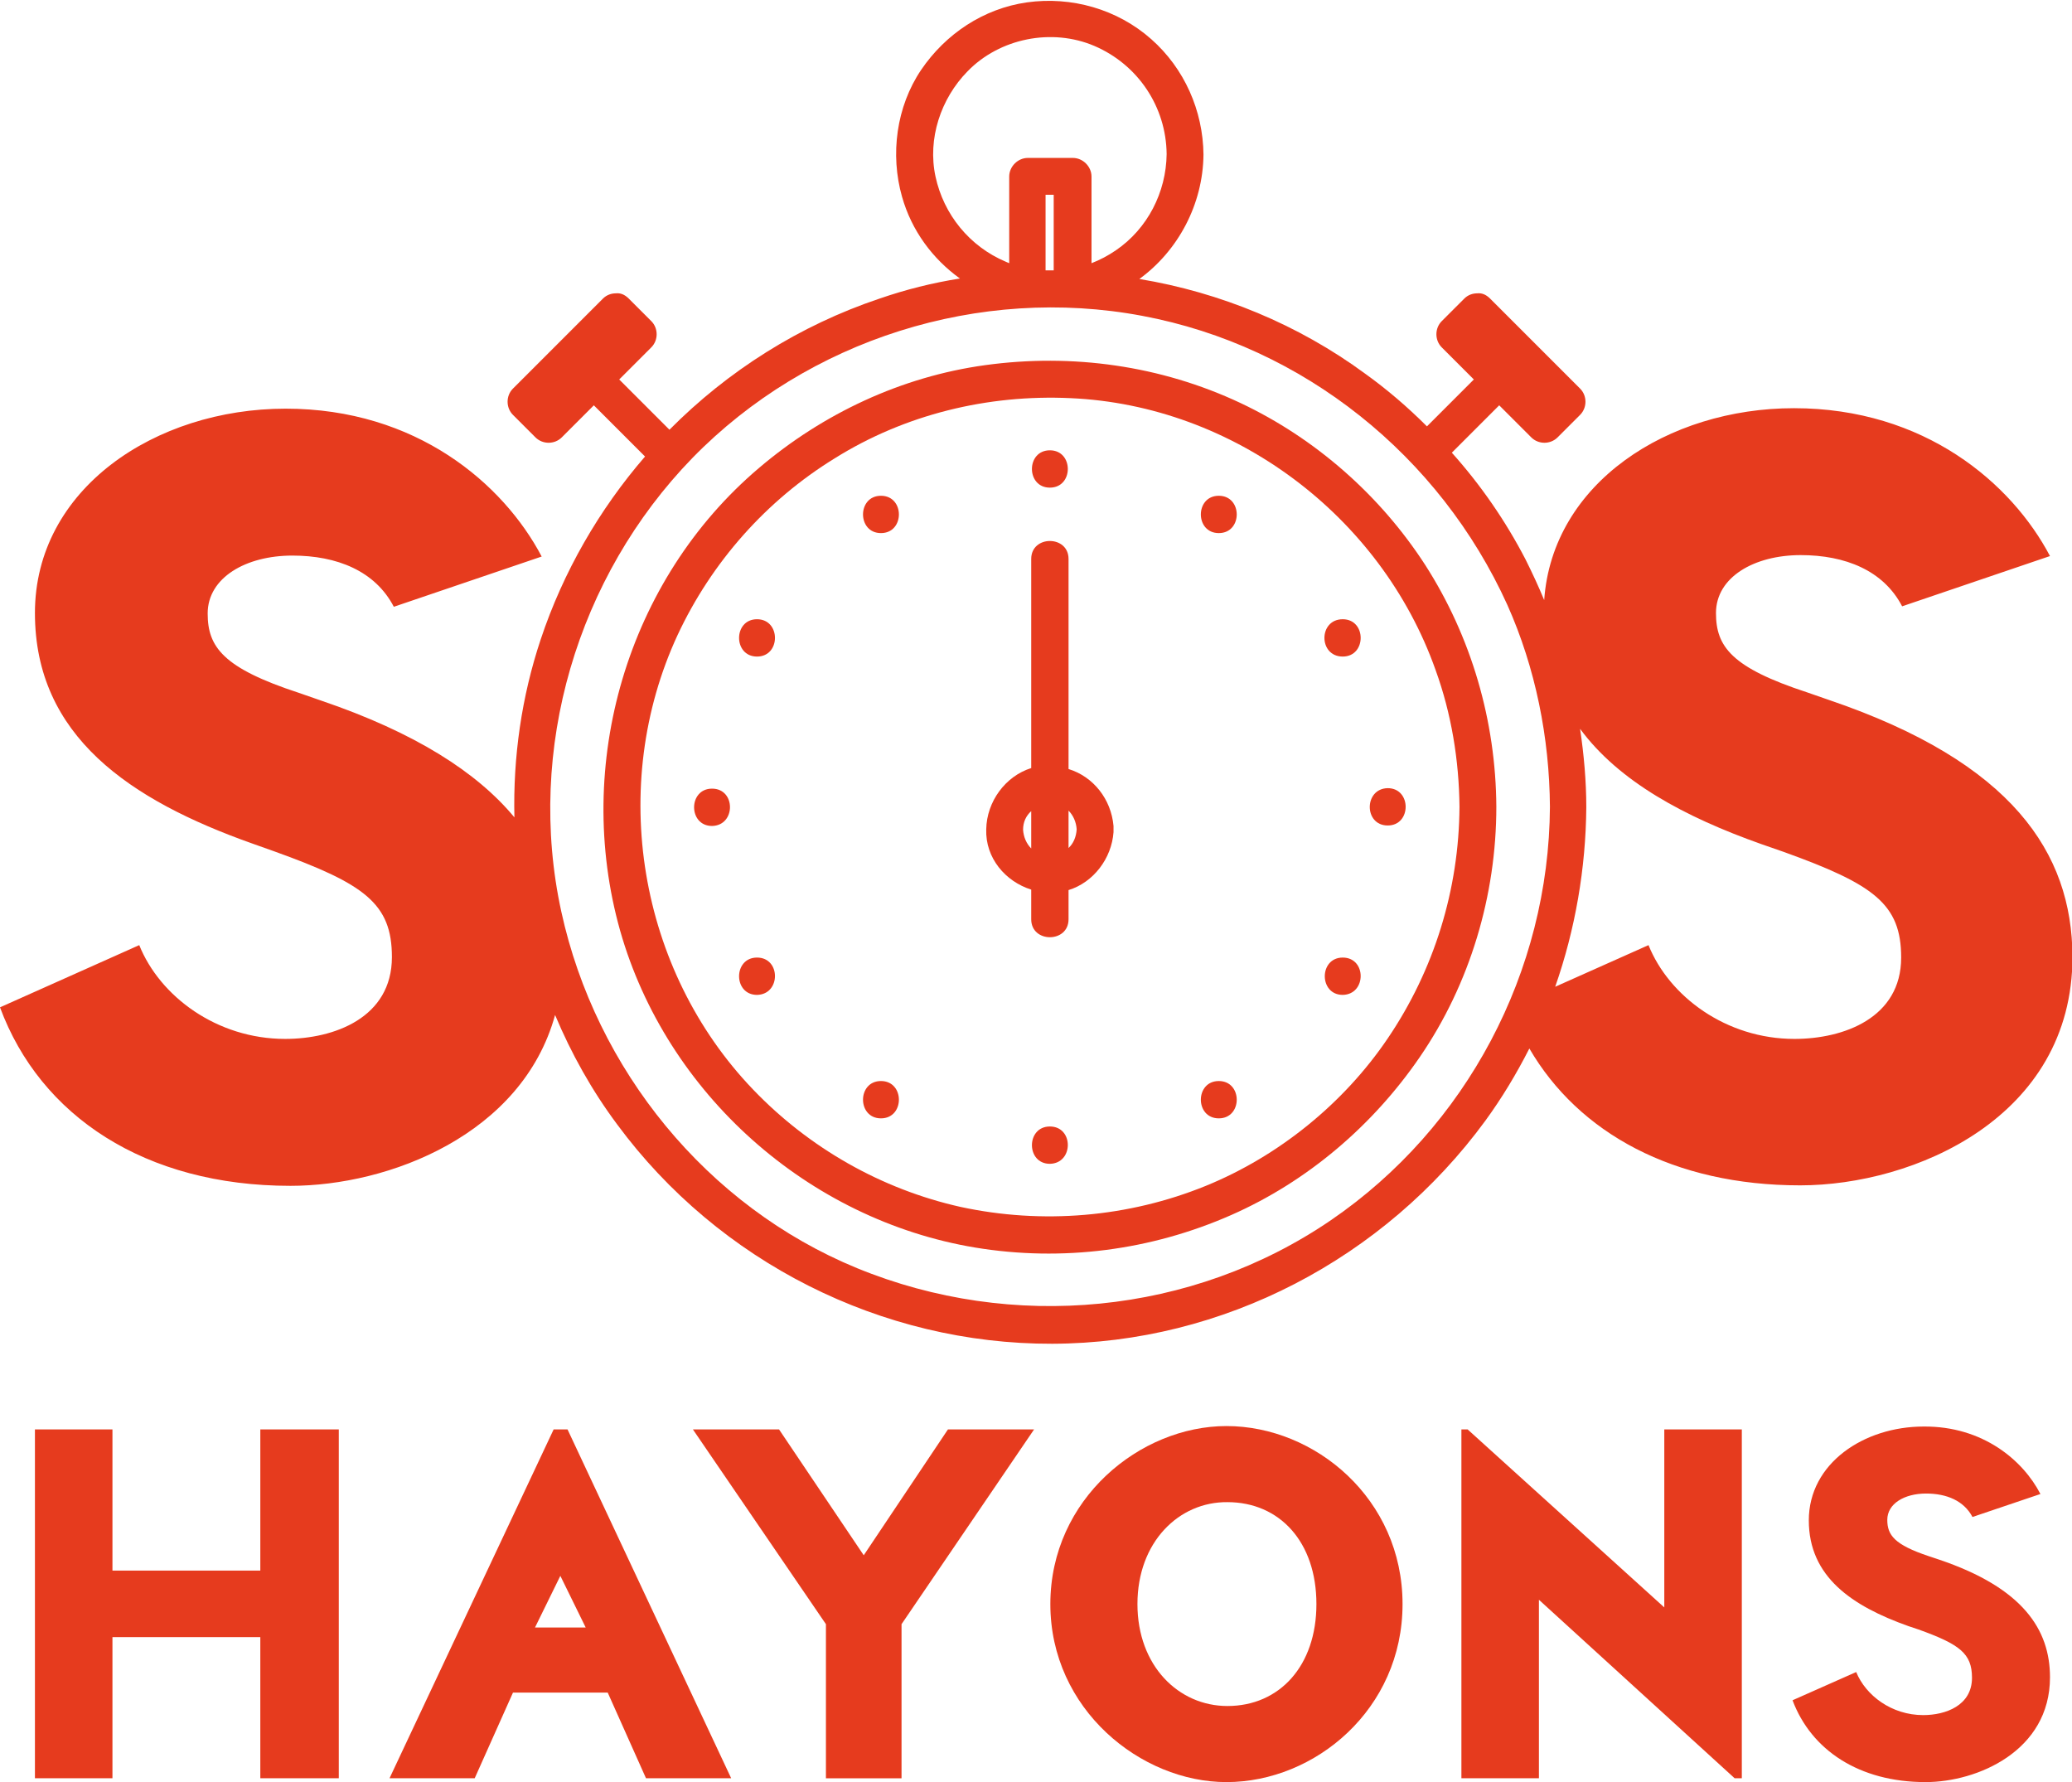 <?xml version="1.0" encoding="utf-8"?>
<!-- Generator: Adobe Illustrator 25.1.0, SVG Export Plug-In . SVG Version: 6.00 Build 0)  -->
<svg version="1.1" id="Calque_1" xmlns="http://www.w3.org/2000/svg" xmlns:xlink="http://www.w3.org/1999/xlink" x="0px" y="0px"
	 viewBox="0 0 433 372.4" style="enable-background:new 0 0 433 372.4;" xml:space="preserve">
<style type="text/css">
	.st0{fill:#E63B1E;}
</style>
<g id="P2_1_">
	<g id="LOGO_4_">
		<g>
			<g>
				<path class="st0" d="M382.3,146.3l-4.6-1.6c-15.9-5.2-19.1-9.6-19.1-16.6c0-7.5,8-12.1,17.7-12.1c9.3,0,17.3,3.2,21.2,10.7
					l30.9-10.5c-8-15.2-26.2-30.9-53.5-30.9c-26.4,0-50.5,15.7-52.2,40.1c-1.2-2.9-2.5-5.7-3.9-8.5c-4.2-8.1-9.4-15.6-15.4-22.3
					c3.3-3.3,6.6-6.6,9.9-9.9c2.2,2.2,4.4,4.4,6.7,6.7c1.5,1.5,4,1.5,5.5,0c1.6-1.6,3.1-3.1,4.7-4.7c1.5-1.5,1.5-4,0-5.5
					c-6.3-6.3-12.6-12.6-18.8-18.8c-0.9-0.9-1.8-1.2-2.7-1.1c-0.9,0-1.9,0.3-2.7,1.1c-1.6,1.6-3.1,3.1-4.7,4.7c-1.5,1.5-1.5,4,0,5.5
					c2.2,2.2,4.4,4.4,6.7,6.7c-3.3,3.3-6.5,6.5-9.8,9.8c-4-4-8.3-7.7-12.9-11c-14-10.3-30.3-17-47.2-19.8c8.1-5.9,13.3-15.6,13.4-26
					c-0.1-9.2-4-18-10.9-24.1c-7.1-6.3-16.7-9-26-7.7c-9.1,1.3-17,6.6-22.1,14.1c-5.2,7.7-6.5,17.7-4,26.5c2,7.1,6.4,13,12.1,17.1
					c-5.7,0.9-11.3,2.3-16.8,4.2c-16.7,5.6-31.7,15.1-43.9,27.4c-3.5-3.5-7-7-10.5-10.5c2.2-2.2,4.4-4.4,6.7-6.7
					c1.5-1.5,1.5-4,0-5.5c-1.6-1.6-3.1-3.1-4.7-4.7c-0.9-0.9-1.8-1.2-2.7-1.1c-0.9,0-1.9,0.3-2.7,1.1c-6.3,6.3-12.6,12.6-18.8,18.8
					c-1.5,1.5-1.5,4,0,5.5c1.6,1.6,3.1,3.1,4.7,4.7c1.5,1.5,4,1.5,5.5,0c2.2-2.2,4.4-4.4,6.7-6.7c3.6,3.6,7.1,7.1,10.7,10.7
					c-9.6,11.1-17.1,24.1-21.8,38.2c-4,12-5.8,24.6-5.5,37.2c-7.8-9.4-20.7-17.7-40.4-24.4l-4.6-1.6c-15.9-5.2-19.1-9.6-19.1-16.6
					c0-7.5,8-12.1,17.7-12.1c9.3,0,17.3,3.2,21.2,10.7l30.9-10.5c-8-15.2-26.2-30.9-53.5-30.9S7.3,102.2,7.3,128.1
					c0,25.7,19.8,39.1,45.5,48.2l4.5,1.6c18.9,6.8,24.6,10.9,24.6,22.1c0,12.7-12.1,17.1-22.3,17.1c-14.3,0-26.2-8.9-30.5-19.6
					L0,210.5c8.4,22.7,30.3,37.3,60.7,37.3c20.6,0,48.4-10.7,55.3-35.7c3.4,8.1,7.7,15.8,13,22.9c21.2,28.7,55.2,45.9,90.9,45.8
					c35.7-0.1,69.4-17.8,90.5-46.6c3.5-4.8,6.5-9.8,9.2-15.1c10.3,17.7,30.2,28.6,56.6,28.6c23.7,0,56.9-14.1,56.9-47.8
					C433,178.2,420.5,159.3,382.3,146.3z M195.5,36.9c-1.7-7.9,1.1-16.3,6.7-22c6.7-6.9,17.6-9.1,26.5-5.3
					c9.1,3.9,15,12.7,15.1,22.6c-0.1,8-4,15.6-10.6,20.1c-1.6,1.1-3.3,2-5.1,2.7c0-6,0-12.1,0-18.1c0-2.1-1.8-3.9-3.9-3.9
					c-3.1,0-6.3,0-9.4,0c-2.1,0-3.9,1.8-3.9,3.9c0,6,0,12.1,0,18.1c-0.2-0.1-0.5-0.2-0.7-0.3C202.6,51.5,197.2,44.8,195.5,36.9z
					 M220.2,40.7c0,5.3,0,10.5,0,15.8c-0.5,0-1.1,0-1.7,0c0-5.3,0-10.5,0-15.8C219.1,40.7,219.7,40.7,220.2,40.7z M278.1,255
					c-29,19.8-66.6,23.3-99,10c-31.4-12.9-54.6-41.5-61.8-74.5c-7.4-33.9,3.3-70,27.4-94.8c24.2-24.8,60-36.1,94-29.7
					c33.7,6.3,62.2,29.3,76.3,60.4c5.9,13.2,8.8,27.8,8.9,42.2C323.7,203,306.5,235.6,278.1,255z M375,217.1
					c-14.3,0-26.2-8.9-30.5-19.6l-19.5,8.7c4.2-12,6.4-24.8,6.5-37.5c0-5.5-0.5-11-1.3-16.4c8.1,11,21.8,18.4,37.9,24.1l4.6,1.6
					c18.9,6.8,24.6,10.9,24.6,22.1C397.3,212.7,385.3,217.1,375,217.1z"/>
				<path class="st0" d="M259.2,84.2c-16.6-7.8-35.1-10.4-53.3-7.9c-17.5,2.4-33.9,10.1-47.3,21.5c-27.6,23.4-38.8,62-29,96.7
					c9.7,34.1,39.3,60.4,74.2,66.2c18.2,3,36.7,0.6,53.5-6.8c15.9-7,29.6-18.7,39.4-33c10.5-15.3,16-33.8,16-52.3
					c-0.1-17.9-5.2-35.5-14.9-50.6C288.4,103.5,274.9,91.6,259.2,84.2z M305,168.6c-0.1,17.3-5.3,34.1-15,48.4
					c-9.2,13.6-22.8,24.6-38,30.8c-16.2,6.6-34.2,8.1-51.3,4.4c-16.5-3.7-31.6-12.3-43.3-24.5c-24-25-30.4-63.5-15.8-95
					c7.1-15.2,18.5-28.1,32.8-36.9c14.7-9.2,32-13.4,49.3-12.6c34.1,1.5,64.9,24.6,76.3,56.8C303.3,149.1,304.9,158.8,305,168.6z"/>
				<path class="st0" d="M223.3,160.7c0-8.8,0-17.6,0-26.4c0-5.8,0-11.7,0-17.5c0-5-7.8-5-7.8,0c0,14.6,0,29.2,0,43.7
					c-5.4,1.7-9.3,7-9.4,12.8c-0.2,6,4,10.9,9.4,12.6c0,2.1,0,4.1,0,6.2c0,5,7.8,5,7.8,0c0-2,0-4,0-6.1c5.2-1.6,9-6.6,9.4-12.1
					c0-0.2,0-0.4,0-0.7c0-0.2,0-0.4,0-0.6C232.2,167,228.5,162.3,223.3,160.7z M215.5,174.7c0,0.9,0,1.7,0,2.6c-1-1-1.6-2.4-1.7-3.9
					c0-1.6,0.6-2.9,1.7-3.9C215.5,171.2,215.5,172.9,215.5,174.7z M223.3,177.2c0-2.6,0-5.2,0-7.8c1,1,1.6,2.4,1.7,3.9
					C224.9,174.9,224.3,176.3,223.3,177.2z"/>
				<path class="st0" d="M219.4,101.9c5,0,5-7.8,0-7.8C214.4,94.1,214.4,101.9,219.4,101.9z"/>
				<path class="st0" d="M219.4,235.4c-5,0-5,7.8,0,7.8C224.4,243.1,224.4,235.4,219.4,235.4z"/>
				<path class="st0" d="M290,172.5c5,0,5-7.8,0-7.8C285,164.8,285,172.5,290,172.5z"/>
				<path class="st0" d="M148.8,164.8c-5,0-5,7.8,0,7.8C153.8,172.5,153.8,164.8,148.8,164.8z"/>
				<path class="st0" d="M184.1,103.6c-5,0-5,7.8,0,7.8C189.1,111.4,189.1,103.6,184.1,103.6z"/>
				<path class="st0" d="M254.7,225.9c-5,0-5,7.8,0,7.8C259.7,233.7,259.7,225.9,254.7,225.9z"/>
				<path class="st0" d="M280.6,137.2c5,0,5-7.8,0-7.8C275.5,129.4,275.5,137.2,280.6,137.2z"/>
				<path class="st0" d="M158.2,200.1c-5,0-5,7.8,0,7.8C163.2,207.8,163.2,200.1,158.2,200.1z"/>
				<path class="st0" d="M158.2,129.4c-5,0-5,7.8,0,7.8C163.2,137.2,163.2,129.4,158.2,129.4z"/>
				<path class="st0" d="M280.6,200.1c-5,0-5,7.8,0,7.8C285.6,207.8,285.6,200.1,280.6,200.1z"/>
				<path class="st0" d="M254.7,103.6c-5,0-5,7.8,0,7.8C259.7,111.4,259.7,103.6,254.7,103.6z"/>
				<path class="st0" d="M184.1,225.9c-5,0-5,7.8,0,7.8C189.1,233.7,189.1,225.9,184.1,225.9z"/>
			</g>
			<g>
				<path class="st0" d="M70.8,298.7v72.9H54.4v-29.5H23.5v29.5H7.3v-72.9h16.2v29.5h30.9v-29.5H70.8z"/>
				<path class="st0" d="M152.8,371.6H135l-8-17.9h-19.8l-8,17.9H81.4l34.3-72.9h2.9L152.8,371.6z M111.8,340.1h10.6l-5.3-10.8
					L111.8,340.1z"/>
				<path class="st0" d="M188.4,339.4v32.2h-15.8v-32.2l-27.8-40.7h18l17.7,26.3l17.6-26.3h18L188.4,339.4z"/>
				<path class="st0" d="M293.1,335.2c0,22-18.3,37.2-36.8,37.2c-17.9,0-36.8-15.2-36.8-37.2s18.8-37.2,36.8-37.2
					C274.8,298,293.1,313.2,293.1,335.2z M237.7,335.2c0,12.9,8.6,21.3,18.8,21.3c10.9,0,18.6-8.4,18.6-21.3
					c0-13-7.7-21.3-18.6-21.3C246.4,313.8,237.7,322.2,237.7,335.2z"/>
				<path class="st0" d="M364,371.6h-1.5l-40.9-37.3v37.3h-16.2v-72.9h1.3l41.1,37.2v-37.2H364V371.6z"/>
				<path class="st0" d="M426.4,312.2l-14.2,4.8c-1.8-3.4-5.4-4.9-9.7-4.9c-4.5,0-8.1,2.1-8.1,5.5c0,3.2,1.5,5.2,8.7,7.6l2.1,0.7
					c17.5,5.9,23.2,14.6,23.2,24.6c0,15.4-15.2,21.9-26,21.9c-13.9,0-23.9-6.7-27.8-17.1l13.3-5.9c2,4.9,7.4,9,14,9
					c4.7,0,10.2-2,10.2-7.8c0-5.1-2.6-7-11.2-10.1l-2.1-0.7c-11.8-4.2-20.8-10.3-20.8-22.1c0-11.9,11.5-19.6,24-19.6
					C414.4,298,422.8,305.2,426.4,312.2z"/>
			</g>
		</g>
	</g>
</g>
</svg>
